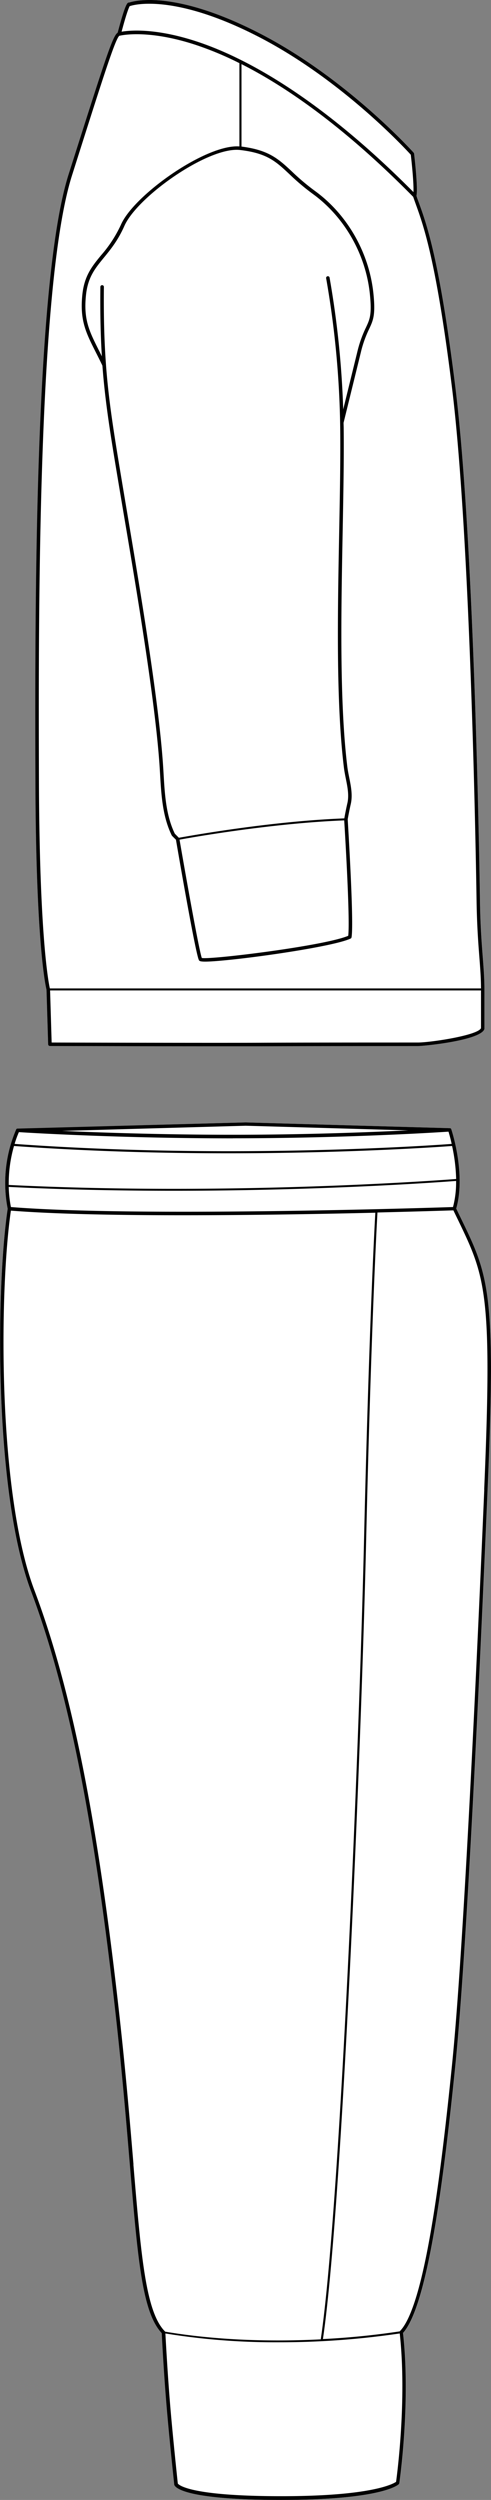 <svg xmlns="http://www.w3.org/2000/svg" viewBox="0 0 255.45 1299.7"><rect x="0" y="0" width="255.45" height="1299.7" fill="#808080" stroke="none"/><defs><style>.cls-1{fill:#fff;}</style></defs><g id="Layer_2" data-name="Layer 2"><g id="Layer_1-2" data-name="Layer 1"><path class="cls-1" d="M216.72,101.78c.42,1.25.88,2.53,1.38,3.92,4,11.15,10.72,29.8,18.85,95.49,9.79,79.1,12.54,248.16,12.82,267.18.19,12.88.89,21.91,1.45,29.17.47,6,.87,11.2.87,16.82v20.29a.73.73,0,0,1,0,.25c-1.71,5.93-31.13,8.9-34.71,8.9-17.84,0-61.66,0-83.36.13-5.56,0-13.22,0-21.91,0-34.54,0-85.45-.16-86.09-.16a.92.92,0,0,1-.92-.89l-.86-28.42c-.47-1.87-5.56-24.13-5.78-109.76-.22-83.6-.68-257.54,17.3-314.1L38.45,82C55.11,29.58,58.69,18.58,61.22,17,65.34,1.39,66.31,1.34,67.1,1.31h.14c3-1,23.61-6.45,66.93,15.54C179.94,40.08,214.94,79,215.29,79.41a.94.94,0,0,1,.22.51C215.73,81.79,217.6,97.87,216.72,101.78Z"/><path class="cls-1" d="M60.37,1049.1C49.07,947,35.44,878.63,16.15,827.49-3.34,775.82-2.13,669,4,628.44a70.3,70.3,0,0,1,4.4-41.13.82.82,0,0,1,.12-.2l.11-.12h0a1,1,0,0,1,.25-.15l0,0,.15,0a.78.78,0,0,1,.22,0l118.46-3.29,106.16,3H234a.76.76,0,0,1,.27,0,.51.51,0,0,1,.18.09.47.47,0,0,1,.12.09.84.84,0,0,1,.3.49c.62,1.9,7.48,23.69,2.53,41.12.83,1.74,1.64,3.41,2.41,5,14.48,29.84,18.37,37.86,13.95,141.22-4.51,105.62-11.09,243.27-16.78,299.24-5.82,57.22-14.16,124.59-27.22,139.09,4.07,36.19-1.85,77.69-1.91,78.11a.92.92,0,0,1-.26.52c-.33.33-8.79,8.19-61.23,8.19-50.78,0-55.26-6.57-55.64-7.89a.4.4,0,0,1,0-.15c0-.26-2.82-26.08-4.2-43.37-1.28-16-2.18-32.75-2.31-35.33-10.13-10.78-12.43-38.13-16.58-87.47C65.73,1103.55,63.64,1078.69,60.37,1049.1Z"/><path d="M24.2,514.49l.86,28.42a.92.92,0,0,0,.92.89c.64,0,51.55.16,86.09.16,8.69,0,16.35,0,21.91,0,21.7-.1,65.52-.12,83.36-.13,3.58,0,33-3,34.71-8.9a.73.73,0,0,0,0-.25V514.36c0-5.62-.4-10.81-.87-16.82-.56-7.26-1.26-16.29-1.45-29.17-.28-19-3-188.08-12.82-267.18-8.13-65.69-14.84-84.34-18.85-95.49-.5-1.39-1-2.67-1.38-3.92.88-3.91-1-20-1.21-21.86a.94.94,0,0,0-.22-.51c-.35-.39-35.35-39.33-81.12-62.56C90.85-5.14,70.19.33,67.24,1.31H67.1c-.79,0-1.76.08-5.88,15.67-2.53,1.6-6.11,12.6-22.77,65l-2.73,8.61c-18,56.56-17.52,230.5-17.3,314.1C18.64,490.36,23.73,512.62,24.2,514.49ZM217.34,542c-17.84,0-61.67,0-83.37.12-26,.11-98.25-.09-107.1-.12l-.81-27.08H250.25V534.5C248.73,538.27,224,542,217.34,542ZM67.49,3.17l.08,0c.2-.07,20.67-7.55,65.77,15.35,43.7,22.17,77.53,58.8,80.38,61.93.74,6.25,1.57,15.41,1.39,19.43h0c-50.16-50.55-89-70.49-112.73-78.3-21.6-7.1-34.84-5.83-39.12-5.09h0C65.93,6.45,67.1,3.84,67.49,3.17Zm104,141.19a.93.93,0,0,0-1.07-.75.92.92,0,0,0-.74,1.06A483.82,483.82,0,0,1,177,223c.18,15.74-.17,34.18-.54,53.7-.79,41.57-1.68,88.69,2.47,122.44.24,1.91.63,3.85,1,5.73.86,4.25,1.74,8.64.79,12.74-.75,3.22-1.4,6.78-1.59,7.86-38.17,1.46-80,9-86.08,10.08l-2.1-2.13c-4.57-9.44-5.21-20.34-5.83-30.88-.09-1.58-.18-3.15-.29-4.71-2.27-34-12.1-92.28-18.6-130.86-.94-5.57-1.81-10.77-2.6-15.5-4.14-24.86-7-42-8.47-61.56v-.08c-.89-11.89-1.27-24.66-1.11-40.57a.92.92,0,1,0-1.83,0c-.15,13.9.12,25.4.78,36-.52-1-1-2.07-1.54-3.07-5-10-8.09-16-6.71-28.9,1-9.17,4.65-13.66,9.3-19.34,3.43-4.19,7.32-8.93,10.65-16.46C71.41,102.21,108.61,76,125,78c13.92,1.64,18.51,5.93,25.46,12.44a119.16,119.16,0,0,0,12.32,10.41c16.51,12,27.6,31.51,29.67,52.23,1.06,10.49-.05,12.89-2.08,17.23a61.5,61.5,0,0,0-4.5,12.75q-3.66,14.9-7.31,29.78A484.41,484.41,0,0,0,171.47,144.36Zm7.59,282.15c.33,5.29,3.12,51.26,2.09,60C168.9,491.75,109.66,499,105,498.05c-1.33-3.5-7.57-38.2-11.59-61.52C99.92,435.33,141.31,428,179.06,426.51ZM37.47,91.18l2.73-8.61C53.82,39.7,60.08,20,62.12,18.58l.1,0h0c.13,0,14.1-3.67,39.79,4.82a168.45,168.45,0,0,1,22.55,9.44c0,4.58,0,27.89,0,43.29-17.24-1.3-54.75,25.12-61.6,40.61a65.71,65.71,0,0,1-10.39,16c-4.65,5.68-8.67,10.59-9.71,20.3-1.44,13.46,1.88,20,6.9,29.93,1.12,2.22,2.28,4.51,3.52,7.12,1.47,19.55,4.33,36.76,8.48,61.64.79,4.73,1.66,9.94,2.6,15.5C70.89,305.8,80.71,364.06,83,397.93c.1,1.56.19,3.13.29,4.7.63,10.77,1.28,21.91,6.07,31.71a1.08,1.08,0,0,0,.18.24l2,2c2.5,14.58,10.52,60.63,12,62.67.24.33.5.69,3.2.69,1.73,0,4.47-.15,8.85-.55,6.57-.59,15.14-1.61,24.11-2.87,16.84-2.36,36.9-5.85,42.69-8.56a.9.9,0,0,0,.51-.68c1.3-7.9-1.81-57.93-2-61.32.12-.69.81-4.54,1.61-8,1-4.48.11-9.07-.78-13.52-.37-1.84-.76-3.74-1-5.59-4.14-33.62-3.25-80.66-2.46-122.17.37-19.54.72-38,.54-53.76,0-1-.05-2.06-.07-3.1l.2-.81q4.37-17.79,8.74-35.58a59,59,0,0,1,4.38-12.41c2.09-4.49,3.35-7.2,2.24-18.2-2.13-21.23-13.5-41.24-30.42-53.53a117.49,117.49,0,0,1-12.15-10.26C144.84,82.62,139.83,78,125.64,76.2c0-14.88,0-37.23,0-42.86,23,11.65,53.18,32.32,89.33,69h0c.43,1.28.91,2.59,1.41,4,4,11.07,10.65,29.61,18.76,95.1,9.77,79,12.52,248,12.8,267,.2,12.94.9,22,1.46,29.28.45,5.78.83,10.81.85,16.16H25.94c-.64-2.83-5.46-27-5.68-109.12C20,321.22,19.58,147.47,37.47,91.18Z"/><path d="M239.78,633.33c-.77-1.59-1.58-3.26-2.41-5,4.95-17.43-1.91-39.22-2.53-41.12a.84.84,0,0,0-.3-.49.47.47,0,0,0-.12-.09.51.51,0,0,0-.18-.09.76.76,0,0,0-.27,0h-.09l-106.16-3L9.26,586.75a.78.78,0,0,0-.22,0l-.15,0,0,0a1,1,0,0,0-.25.15h0l-.11.12a.82.82,0,0,0-.12.2A70.3,70.3,0,0,0,4,628.44c-6.09,40.59-7.3,147.38,12.19,199C35.44,878.63,49.07,947,60.37,1049.1c3.27,29.59,5.36,54.45,7.2,76.39,4.15,49.34,6.45,76.69,16.58,87.47.13,2.58,1,19.35,2.31,35.33,1.38,17.29,4.17,43.11,4.2,43.37a.4.4,0,0,0,0,.15c.38,1.32,4.86,7.89,55.64,7.89,52.44,0,60.9-7.86,61.23-8.19a.92.92,0,0,0,.26-.52c.06-.42,6-41.92,1.91-78.11,13.06-14.5,21.4-81.87,27.22-139.09,5.69-56,12.27-193.62,16.78-299.24C258.15,671.19,254.26,663.17,239.78,633.33ZM237.29,614a50.29,50.29,0,0,1-1.61,13.53c-11.46.38-164.29,5.29-230,0h0a63.32,63.32,0,0,1-1.15-10.46h0c29.59,1.46,58.73,2,85.88,2,77.44,0,138.58-4.47,146.9-5.11Zm-230-18.21c39.25,2.83,77.61,3.79,111.38,3.79,61.94,0,108.4-3.19,116.54-3.79h0a91.6,91.6,0,0,1,2.11,17.16c-10.9.84-118.65,8.73-232.78,3.1a70.54,70.54,0,0,1,2.75-20.26Zm113.91-4c57.36,0,105.7-3,112.13-3.46.32,1.06,1,3.32,1.66,6.38-13.16,1-116.7,8-227.39,0a52.26,52.26,0,0,1,2.23-6.13C15.82,589,63.58,591.82,121.15,591.82Zm6.57-6.53,84.6,2.41c-20.62,1-54,2.28-91.17,2.28-36.16,0-68.44-1.11-88.92-2Zm-58.32,540c-1.84-21.94-3.93-46.81-7.21-76.44-11.31-102.27-25-170.76-44.32-222C-1.41,775.75-.31,670.34,5.67,629.4h0c22.66,1.8,55.55,2.4,89.45,2.4,35.95,0,73-.67,100.15-1.32-.43,7.62-3.33,61.2-5.89,170.58-2.58,109.71-12.56,348.51-22.5,415.15-22.59,1.14-51.78.92-81-4h0a.81.81,0,0,0-.17-.24C75.83,1201.81,73.41,1173,69.4,1125.33Zm136.65,165c-1.61,1.12-12.86,7.49-59.72,7.49-47.51,0-53.31-5.82-53.87-6.58-.25-2.34-2.85-26.63-4.17-43.13-1.22-15.3-2.1-31.31-2.29-34.89h0a356.23,356.23,0,0,0,58.6,4.58,427.33,427.33,0,0,0,63.32-4.59h0C211.73,1247.36,206.63,1286.21,206.05,1290.37Zm45.85-515.9c-4.52,105.59-11.09,243.2-16.78,299.13-5.83,57.37-14.17,124.94-27,138.33a.63.63,0,0,0-.16.24h0a400.85,400.85,0,0,1-40,4c9.93-67,19.9-305.46,22.48-415.07,2.57-109.8,5.48-163.35,5.89-170.63,21.36-.52,36.37-1,39.5-1.11q1.2,2.5,2.31,4.78C252.45,663.64,256.29,671.57,251.9,774.47Z"/></g></g></svg>